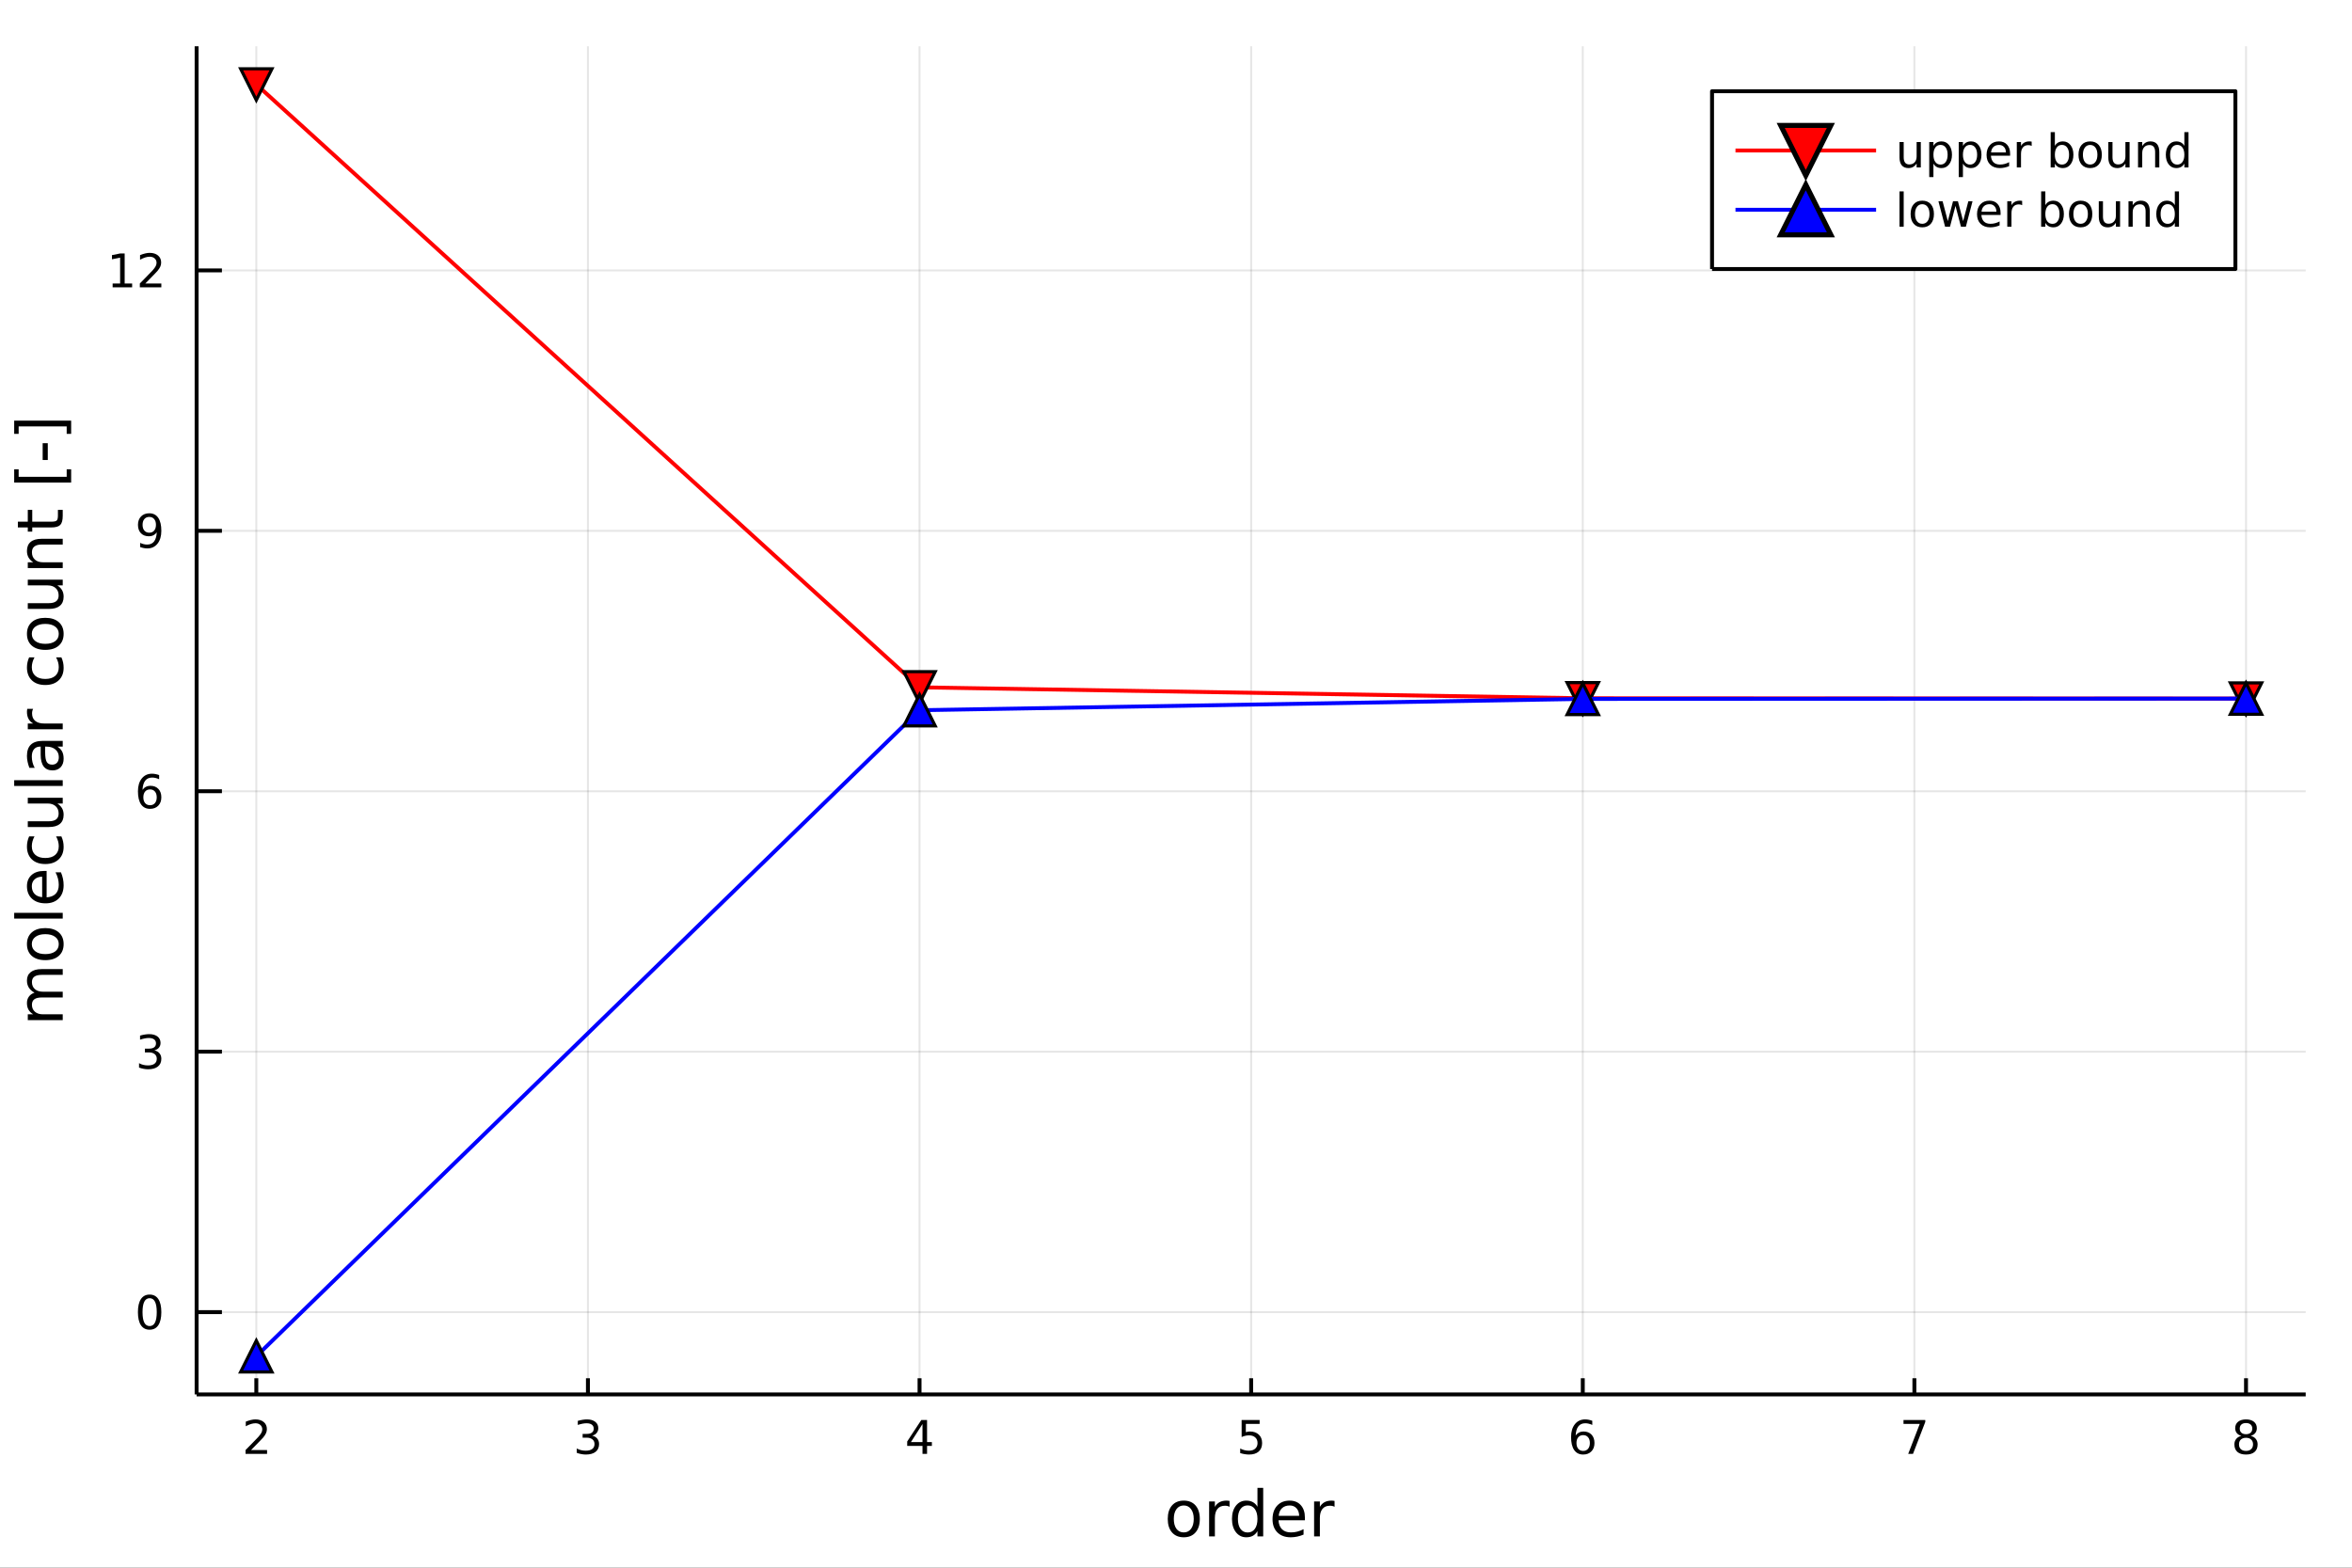 <?xml version="1.0" encoding="utf-8"?>
<svg xmlns="http://www.w3.org/2000/svg" xmlns:xlink="http://www.w3.org/1999/xlink" width="600" height="400" viewBox="0 0 2400 1600">
<rect x="0" y="0" width="2400" height="1600" fill="#333333" stroke="none"/>
<defs>
  <clipPath id="clip100">
    <rect x="0" y="0" width="2400" height="1600"/>
  </clipPath>
</defs>
<path clip-path="url(#clip100)" d="
M0 1600 L2400 1600 L2400 0 L0 0  Z
  " fill="#ffffff" fill-rule="evenodd" fill-opacity="1"/>
<defs>
  <clipPath id="clip101">
    <rect x="480" y="0" width="1681" height="1600"/>
  </clipPath>
</defs>
<path clip-path="url(#clip100)" d="
M200.63 1423.18 L2352.76 1423.18 L2352.76 47.244 L200.63 47.244  Z
  " fill="#ffffff" fill-rule="evenodd" fill-opacity="1"/>
<defs>
  <clipPath id="clip102">
    <rect x="200" y="47" width="2153" height="1377"/>
  </clipPath>
</defs>
<polyline clip-path="url(#clip102)" style="stroke:#000000; stroke-linecap:butt; stroke-linejoin:round; stroke-width:2; stroke-opacity:0.1; fill:none" points="
  261.539,1423.18 261.539,47.244 
  "/>
<polyline clip-path="url(#clip102)" style="stroke:#000000; stroke-linecap:butt; stroke-linejoin:round; stroke-width:2; stroke-opacity:0.1; fill:none" points="
  599.924,1423.18 599.924,47.244 
  "/>
<polyline clip-path="url(#clip102)" style="stroke:#000000; stroke-linecap:butt; stroke-linejoin:round; stroke-width:2; stroke-opacity:0.1; fill:none" points="
  938.309,1423.18 938.309,47.244 
  "/>
<polyline clip-path="url(#clip102)" style="stroke:#000000; stroke-linecap:butt; stroke-linejoin:round; stroke-width:2; stroke-opacity:0.1; fill:none" points="
  1276.69,1423.18 1276.69,47.244 
  "/>
<polyline clip-path="url(#clip102)" style="stroke:#000000; stroke-linecap:butt; stroke-linejoin:round; stroke-width:2; stroke-opacity:0.1; fill:none" points="
  1615.08,1423.18 1615.08,47.244 
  "/>
<polyline clip-path="url(#clip102)" style="stroke:#000000; stroke-linecap:butt; stroke-linejoin:round; stroke-width:2; stroke-opacity:0.1; fill:none" points="
  1953.46,1423.18 1953.46,47.244 
  "/>
<polyline clip-path="url(#clip102)" style="stroke:#000000; stroke-linecap:butt; stroke-linejoin:round; stroke-width:2; stroke-opacity:0.1; fill:none" points="
  2291.85,1423.18 2291.85,47.244 
  "/>
<polyline clip-path="url(#clip100)" style="stroke:#000000; stroke-linecap:butt; stroke-linejoin:round; stroke-width:4; stroke-opacity:1; fill:none" points="
  200.63,1423.18 2352.76,1423.18 
  "/>
<polyline clip-path="url(#clip100)" style="stroke:#000000; stroke-linecap:butt; stroke-linejoin:round; stroke-width:4; stroke-opacity:1; fill:none" points="
  261.539,1423.18 261.539,1406.67 
  "/>
<polyline clip-path="url(#clip100)" style="stroke:#000000; stroke-linecap:butt; stroke-linejoin:round; stroke-width:4; stroke-opacity:1; fill:none" points="
  599.924,1423.18 599.924,1406.67 
  "/>
<polyline clip-path="url(#clip100)" style="stroke:#000000; stroke-linecap:butt; stroke-linejoin:round; stroke-width:4; stroke-opacity:1; fill:none" points="
  938.309,1423.18 938.309,1406.67 
  "/>
<polyline clip-path="url(#clip100)" style="stroke:#000000; stroke-linecap:butt; stroke-linejoin:round; stroke-width:4; stroke-opacity:1; fill:none" points="
  1276.69,1423.18 1276.69,1406.67 
  "/>
<polyline clip-path="url(#clip100)" style="stroke:#000000; stroke-linecap:butt; stroke-linejoin:round; stroke-width:4; stroke-opacity:1; fill:none" points="
  1615.08,1423.18 1615.08,1406.67 
  "/>
<polyline clip-path="url(#clip100)" style="stroke:#000000; stroke-linecap:butt; stroke-linejoin:round; stroke-width:4; stroke-opacity:1; fill:none" points="
  1953.46,1423.18 1953.46,1406.67 
  "/>
<polyline clip-path="url(#clip100)" style="stroke:#000000; stroke-linecap:butt; stroke-linejoin:round; stroke-width:4; stroke-opacity:1; fill:none" points="
  2291.85,1423.18 2291.85,1406.67 
  "/>
<path clip-path="url(#clip100)" d="M256.192 1479.92 L272.512 1479.92 L272.512 1483.85 L250.567 1483.85 L250.567 1479.92 Q253.229 1477.16 257.813 1472.53 Q262.419 1467.88 263.6 1466.54 Q265.845 1464.01 266.725 1462.28 Q267.627 1460.52 267.627 1458.83 Q267.627 1456.07 265.683 1454.34 Q263.762 1452.6 260.66 1452.6 Q258.461 1452.6 256.007 1453.37 Q253.577 1454.13 250.799 1455.68 L250.799 1450.96 Q253.623 1449.82 256.077 1449.25 Q258.53 1448.67 260.567 1448.67 Q265.938 1448.67 269.132 1451.35 Q272.326 1454.04 272.326 1458.53 Q272.326 1460.66 271.516 1462.58 Q270.729 1464.48 268.623 1467.07 Q268.044 1467.74 264.942 1470.96 Q261.84 1474.15 256.192 1479.92 Z" fill="#000000" fill-rule="evenodd" fill-opacity="1" /><path clip-path="url(#clip100)" d="M604.172 1465.22 Q607.528 1465.94 609.403 1468.2 Q611.301 1470.47 611.301 1473.81 Q611.301 1478.92 607.783 1481.72 Q604.264 1484.52 597.783 1484.52 Q595.607 1484.52 593.292 1484.08 Q591 1483.67 588.547 1482.81 L588.547 1478.3 Q590.491 1479.43 592.806 1480.01 Q595.121 1480.59 597.644 1480.59 Q602.042 1480.59 604.334 1478.85 Q606.649 1477.12 606.649 1473.81 Q606.649 1470.75 604.496 1469.04 Q602.366 1467.3 598.547 1467.3 L594.519 1467.3 L594.519 1463.46 L598.732 1463.46 Q602.181 1463.46 604.01 1462.09 Q605.838 1460.7 605.838 1458.11 Q605.838 1455.45 603.94 1454.04 Q602.065 1452.6 598.547 1452.6 Q596.625 1452.6 594.426 1453.02 Q592.227 1453.44 589.588 1454.31 L589.588 1450.15 Q592.25 1449.41 594.565 1449.04 Q596.903 1448.67 598.963 1448.67 Q604.287 1448.67 607.389 1451.1 Q610.491 1453.5 610.491 1457.63 Q610.491 1460.5 608.848 1462.49 Q607.204 1464.45 604.172 1465.22 Z" fill="#000000" fill-rule="evenodd" fill-opacity="1" /><path clip-path="url(#clip100)" d="M941.318 1453.37 L929.512 1471.81 L941.318 1471.81 L941.318 1453.37 M940.091 1449.29 L945.971 1449.29 L945.971 1471.81 L950.901 1471.81 L950.901 1475.7 L945.971 1475.7 L945.971 1483.85 L941.318 1483.85 L941.318 1475.7 L925.716 1475.7 L925.716 1471.19 L940.091 1449.29 Z" fill="#000000" fill-rule="evenodd" fill-opacity="1" /><path clip-path="url(#clip100)" d="M1266.97 1449.29 L1285.33 1449.29 L1285.33 1453.23 L1271.25 1453.23 L1271.25 1461.7 Q1272.27 1461.35 1273.29 1461.19 Q1274.31 1461 1275.33 1461 Q1281.11 1461 1284.49 1464.18 Q1287.87 1467.35 1287.87 1472.76 Q1287.87 1478.34 1284.4 1481.44 Q1280.93 1484.52 1274.61 1484.52 Q1272.43 1484.52 1270.17 1484.15 Q1267.92 1483.78 1265.51 1483.04 L1265.51 1478.34 Q1267.6 1479.48 1269.82 1480.03 Q1272.04 1480.59 1274.52 1480.59 Q1278.52 1480.59 1280.86 1478.48 Q1283.2 1476.38 1283.2 1472.76 Q1283.2 1469.15 1280.86 1467.05 Q1278.52 1464.94 1274.52 1464.94 Q1272.64 1464.94 1270.77 1465.36 Q1268.92 1465.77 1266.97 1466.65 L1266.97 1449.29 Z" fill="#000000" fill-rule="evenodd" fill-opacity="1" /><path clip-path="url(#clip100)" d="M1615.48 1464.71 Q1612.33 1464.71 1610.48 1466.86 Q1608.65 1469.01 1608.65 1472.76 Q1608.65 1476.49 1610.48 1478.67 Q1612.33 1480.82 1615.48 1480.82 Q1618.63 1480.82 1620.46 1478.67 Q1622.31 1476.49 1622.31 1472.76 Q1622.31 1469.01 1620.46 1466.86 Q1618.63 1464.71 1615.48 1464.71 M1624.77 1450.06 L1624.77 1454.31 Q1623.01 1453.48 1621.2 1453.04 Q1619.42 1452.6 1617.66 1452.6 Q1613.03 1452.6 1610.58 1455.73 Q1608.14 1458.85 1607.8 1465.17 Q1609.16 1463.16 1611.22 1462.09 Q1613.28 1461 1615.76 1461 Q1620.97 1461 1623.98 1464.18 Q1627.01 1467.32 1627.01 1472.76 Q1627.01 1478.09 1623.86 1481.31 Q1620.71 1484.52 1615.48 1484.52 Q1609.49 1484.52 1606.32 1479.94 Q1603.14 1475.33 1603.14 1466.61 Q1603.14 1458.41 1607.03 1453.55 Q1610.92 1448.67 1617.47 1448.67 Q1619.23 1448.67 1621.02 1449.01 Q1622.82 1449.36 1624.77 1450.06 Z" fill="#000000" fill-rule="evenodd" fill-opacity="1" /><path clip-path="url(#clip100)" d="M1942.35 1449.29 L1964.57 1449.29 L1964.57 1451.28 L1952.03 1483.85 L1947.14 1483.85 L1958.95 1453.23 L1942.35 1453.23 L1942.35 1449.29 Z" fill="#000000" fill-rule="evenodd" fill-opacity="1" /><path clip-path="url(#clip100)" d="M2291.85 1467.44 Q2288.51 1467.44 2286.59 1469.22 Q2284.69 1471 2284.69 1474.13 Q2284.69 1477.25 2286.59 1479.04 Q2288.51 1480.82 2291.85 1480.82 Q2295.18 1480.82 2297.1 1479.04 Q2299.02 1477.23 2299.02 1474.13 Q2299.02 1471 2297.1 1469.22 Q2295.2 1467.44 2291.85 1467.44 M2287.17 1465.45 Q2284.16 1464.71 2282.47 1462.65 Q2280.81 1460.59 2280.81 1457.63 Q2280.81 1453.48 2283.74 1451.07 Q2286.71 1448.67 2291.85 1448.67 Q2297.01 1448.67 2299.95 1451.07 Q2302.89 1453.48 2302.89 1457.63 Q2302.89 1460.59 2301.2 1462.65 Q2299.53 1464.71 2296.55 1465.45 Q2299.93 1466.24 2301.8 1468.53 Q2303.7 1470.82 2303.7 1474.13 Q2303.7 1479.15 2300.62 1481.84 Q2297.56 1484.52 2291.85 1484.52 Q2286.13 1484.52 2283.05 1481.84 Q2279.99 1479.15 2279.99 1474.13 Q2279.99 1470.82 2281.89 1468.53 Q2283.79 1466.24 2287.17 1465.45 M2285.46 1458.06 Q2285.46 1460.75 2287.12 1462.25 Q2288.81 1463.76 2291.85 1463.76 Q2294.86 1463.76 2296.55 1462.25 Q2298.26 1460.75 2298.26 1458.06 Q2298.26 1455.38 2296.55 1453.88 Q2294.86 1452.37 2291.85 1452.37 Q2288.81 1452.37 2287.12 1453.88 Q2285.46 1455.38 2285.46 1458.06 Z" fill="#000000" fill-rule="evenodd" fill-opacity="1" /><path clip-path="url(#clip100)" d="M1207.94 1536.5 Q1203.23 1536.5 1200.5 1540.19 Q1197.76 1543.85 1197.76 1550.25 Q1197.76 1556.65 1200.46 1560.34 Q1203.2 1564 1207.94 1564 Q1212.62 1564 1215.36 1560.31 Q1218.1 1556.62 1218.1 1550.25 Q1218.1 1543.92 1215.36 1540.23 Q1212.62 1536.5 1207.94 1536.5 M1207.94 1531.54 Q1215.58 1531.54 1219.94 1536.5 Q1224.3 1541.47 1224.3 1550.25 Q1224.3 1559 1219.94 1564 Q1215.58 1568.97 1207.94 1568.97 Q1200.27 1568.97 1195.91 1564 Q1191.58 1559 1191.58 1550.25 Q1191.58 1541.47 1195.91 1536.5 Q1200.27 1531.54 1207.94 1531.54 Z" fill="#000000" fill-rule="evenodd" fill-opacity="1" /><path clip-path="url(#clip100)" d="M1254.67 1537.87 Q1253.68 1537.3 1252.5 1537.04 Q1251.36 1536.76 1249.96 1536.76 Q1244.99 1536.76 1242.32 1540 Q1239.68 1543.22 1239.68 1549.27 L1239.68 1568.04 L1233.79 1568.04 L1233.79 1532.4 L1239.68 1532.4 L1239.68 1537.93 Q1241.52 1534.69 1244.48 1533.13 Q1247.44 1531.54 1251.68 1531.54 Q1252.28 1531.54 1253.01 1531.63 Q1253.74 1531.7 1254.64 1531.85 L1254.67 1537.87 Z" fill="#000000" fill-rule="evenodd" fill-opacity="1" /><path clip-path="url(#clip100)" d="M1283.12 1537.81 L1283.12 1518.52 L1288.98 1518.52 L1288.98 1568.04 L1283.12 1568.04 L1283.12 1562.7 Q1281.28 1565.88 1278.44 1567.44 Q1275.64 1568.97 1271.7 1568.97 Q1265.23 1568.97 1261.16 1563.81 Q1257.12 1558.65 1257.12 1550.25 Q1257.12 1541.85 1261.16 1536.69 Q1265.23 1531.54 1271.7 1531.54 Q1275.64 1531.54 1278.44 1533.1 Q1281.28 1534.62 1283.12 1537.81 M1263.17 1550.25 Q1263.17 1556.71 1265.81 1560.4 Q1268.48 1564.07 1273.13 1564.07 Q1277.78 1564.07 1280.45 1560.4 Q1283.12 1556.71 1283.12 1550.25 Q1283.12 1543.79 1280.45 1540.13 Q1277.78 1536.44 1273.13 1536.44 Q1268.48 1536.44 1265.81 1540.13 Q1263.17 1543.79 1263.17 1550.25 Z" fill="#000000" fill-rule="evenodd" fill-opacity="1" /><path clip-path="url(#clip100)" d="M1331.53 1548.76 L1331.53 1551.62 L1304.61 1551.62 Q1304.99 1557.67 1308.24 1560.85 Q1311.51 1564 1317.34 1564 Q1320.71 1564 1323.86 1563.17 Q1327.05 1562.35 1330.17 1560.69 L1330.17 1566.23 Q1327.01 1567.57 1323.7 1568.27 Q1320.39 1568.97 1316.99 1568.97 Q1308.46 1568.97 1303.46 1564 Q1298.5 1559.04 1298.5 1550.57 Q1298.5 1541.82 1303.21 1536.69 Q1307.95 1531.54 1315.97 1531.54 Q1323.16 1531.54 1327.33 1536.18 Q1331.53 1540.8 1331.53 1548.76 M1325.68 1547.04 Q1325.61 1542.23 1322.97 1539.37 Q1320.36 1536.5 1316.03 1536.5 Q1311.13 1536.5 1308.17 1539.27 Q1305.24 1542.04 1304.8 1547.07 L1325.68 1547.04 Z" fill="#000000" fill-rule="evenodd" fill-opacity="1" /><path clip-path="url(#clip100)" d="M1361.8 1537.87 Q1360.82 1537.3 1359.64 1537.04 Q1358.49 1536.76 1357.09 1536.76 Q1352.13 1536.76 1349.45 1540 Q1346.81 1543.22 1346.81 1549.27 L1346.81 1568.04 L1340.92 1568.04 L1340.92 1532.4 L1346.81 1532.4 L1346.81 1537.93 Q1348.66 1534.69 1351.62 1533.13 Q1354.58 1531.54 1358.81 1531.54 Q1359.42 1531.54 1360.15 1531.63 Q1360.88 1531.7 1361.77 1531.85 L1361.8 1537.87 Z" fill="#000000" fill-rule="evenodd" fill-opacity="1" /><polyline clip-path="url(#clip102)" style="stroke:#000000; stroke-linecap:butt; stroke-linejoin:round; stroke-width:2; stroke-opacity:0.1; fill:none" points="
  200.63,1339.16 2352.76,1339.16 
  "/>
<polyline clip-path="url(#clip102)" style="stroke:#000000; stroke-linecap:butt; stroke-linejoin:round; stroke-width:2; stroke-opacity:0.1; fill:none" points="
  200.63,1073.36 2352.76,1073.36 
  "/>
<polyline clip-path="url(#clip102)" style="stroke:#000000; stroke-linecap:butt; stroke-linejoin:round; stroke-width:2; stroke-opacity:0.1; fill:none" points="
  200.63,807.566 2352.76,807.566 
  "/>
<polyline clip-path="url(#clip102)" style="stroke:#000000; stroke-linecap:butt; stroke-linejoin:round; stroke-width:2; stroke-opacity:0.1; fill:none" points="
  200.63,541.771 2352.76,541.771 
  "/>
<polyline clip-path="url(#clip102)" style="stroke:#000000; stroke-linecap:butt; stroke-linejoin:round; stroke-width:2; stroke-opacity:0.1; fill:none" points="
  200.63,275.976 2352.76,275.976 
  "/>
<polyline clip-path="url(#clip100)" style="stroke:#000000; stroke-linecap:butt; stroke-linejoin:round; stroke-width:4; stroke-opacity:1; fill:none" points="
  200.63,1423.18 200.63,47.244 
  "/>
<polyline clip-path="url(#clip100)" style="stroke:#000000; stroke-linecap:butt; stroke-linejoin:round; stroke-width:4; stroke-opacity:1; fill:none" points="
  200.63,1339.16 226.456,1339.16 
  "/>
<polyline clip-path="url(#clip100)" style="stroke:#000000; stroke-linecap:butt; stroke-linejoin:round; stroke-width:4; stroke-opacity:1; fill:none" points="
  200.63,1073.36 226.456,1073.36 
  "/>
<polyline clip-path="url(#clip100)" style="stroke:#000000; stroke-linecap:butt; stroke-linejoin:round; stroke-width:4; stroke-opacity:1; fill:none" points="
  200.63,807.566 226.456,807.566 
  "/>
<polyline clip-path="url(#clip100)" style="stroke:#000000; stroke-linecap:butt; stroke-linejoin:round; stroke-width:4; stroke-opacity:1; fill:none" points="
  200.63,541.771 226.456,541.771 
  "/>
<polyline clip-path="url(#clip100)" style="stroke:#000000; stroke-linecap:butt; stroke-linejoin:round; stroke-width:4; stroke-opacity:1; fill:none" points="
  200.63,275.976 226.456,275.976 
  "/>
<path clip-path="url(#clip100)" d="M152.686 1324.96 Q149.075 1324.96 147.246 1328.52 Q145.441 1332.06 145.441 1339.19 Q145.441 1346.3 147.246 1349.86 Q149.075 1353.4 152.686 1353.4 Q156.32 1353.4 158.126 1349.86 Q159.954 1346.3 159.954 1339.19 Q159.954 1332.06 158.126 1328.52 Q156.32 1324.96 152.686 1324.96 M152.686 1321.25 Q158.496 1321.25 161.552 1325.86 Q164.63 1330.44 164.63 1339.19 Q164.63 1347.92 161.552 1352.52 Q158.496 1357.11 152.686 1357.11 Q146.876 1357.11 143.797 1352.52 Q140.741 1347.92 140.741 1339.19 Q140.741 1330.44 143.797 1325.86 Q146.876 1321.25 152.686 1321.25 Z" fill="#000000" fill-rule="evenodd" fill-opacity="1" /><path clip-path="url(#clip100)" d="M157.501 1072.01 Q160.857 1072.72 162.732 1074.99 Q164.63 1077.26 164.63 1080.6 Q164.63 1085.71 161.112 1088.51 Q157.593 1091.31 151.112 1091.31 Q148.936 1091.31 146.621 1090.87 Q144.329 1090.46 141.876 1089.6 L141.876 1085.09 Q143.82 1086.22 146.135 1086.8 Q148.45 1087.38 150.973 1087.38 Q155.371 1087.38 157.663 1085.64 Q159.978 1083.91 159.978 1080.6 Q159.978 1077.54 157.825 1075.83 Q155.695 1074.09 151.876 1074.09 L147.848 1074.09 L147.848 1070.25 L152.061 1070.25 Q155.51 1070.25 157.339 1068.88 Q159.167 1067.49 159.167 1064.9 Q159.167 1062.24 157.269 1060.83 Q155.394 1059.39 151.876 1059.39 Q149.954 1059.39 147.755 1059.81 Q145.556 1060.22 142.917 1061.1 L142.917 1056.94 Q145.579 1056.2 147.894 1055.83 Q150.232 1055.46 152.292 1055.46 Q157.616 1055.46 160.718 1057.89 Q163.82 1060.29 163.82 1064.41 Q163.82 1067.28 162.177 1069.28 Q160.533 1071.24 157.501 1072.01 Z" fill="#000000" fill-rule="evenodd" fill-opacity="1" /><path clip-path="url(#clip100)" d="M153.103 805.703 Q149.954 805.703 148.103 807.855 Q146.274 810.008 146.274 813.758 Q146.274 817.485 148.103 819.661 Q149.954 821.814 153.103 821.814 Q156.251 821.814 158.079 819.661 Q159.931 817.485 159.931 813.758 Q159.931 810.008 158.079 807.855 Q156.251 805.703 153.103 805.703 M162.385 791.05 L162.385 795.309 Q160.626 794.476 158.82 794.036 Q157.038 793.596 155.278 793.596 Q150.649 793.596 148.195 796.721 Q145.765 799.846 145.417 806.166 Q146.783 804.152 148.843 803.087 Q150.903 801.999 153.38 801.999 Q158.589 801.999 161.598 805.17 Q164.63 808.318 164.63 813.758 Q164.63 819.082 161.482 822.3 Q158.334 825.517 153.103 825.517 Q147.107 825.517 143.936 820.934 Q140.765 816.328 140.765 807.601 Q140.765 799.406 144.654 794.545 Q148.542 789.661 155.093 789.661 Q156.853 789.661 158.635 790.008 Q160.44 790.356 162.385 791.05 Z" fill="#000000" fill-rule="evenodd" fill-opacity="1" /><path clip-path="url(#clip100)" d="M143.01 558.333 L143.01 554.074 Q144.769 554.907 146.575 555.347 Q148.38 555.787 150.116 555.787 Q154.746 555.787 157.177 552.685 Q159.63 549.56 159.978 543.218 Q158.635 545.208 156.575 546.273 Q154.515 547.338 152.015 547.338 Q146.829 547.338 143.797 544.213 Q140.788 541.065 140.788 535.625 Q140.788 530.301 143.936 527.083 Q147.084 523.866 152.316 523.866 Q158.311 523.866 161.459 528.472 Q164.63 533.056 164.63 541.806 Q164.63 549.977 160.741 554.861 Q156.876 559.722 150.325 559.722 Q148.566 559.722 146.76 559.375 Q144.954 559.028 143.01 558.333 M152.316 543.681 Q155.464 543.681 157.292 541.528 Q159.144 539.375 159.144 535.625 Q159.144 531.898 157.292 529.745 Q155.464 527.57 152.316 527.57 Q149.167 527.57 147.316 529.745 Q145.487 531.898 145.487 535.625 Q145.487 539.375 147.316 541.528 Q149.167 543.681 152.316 543.681 Z" fill="#000000" fill-rule="evenodd" fill-opacity="1" /><path clip-path="url(#clip100)" d="M114.931 289.32 L122.57 289.32 L122.57 262.955 L114.26 264.622 L114.26 260.362 L122.524 258.696 L127.2 258.696 L127.2 289.32 L134.839 289.32 L134.839 293.256 L114.931 293.256 L114.931 289.32 Z" fill="#000000" fill-rule="evenodd" fill-opacity="1" /><path clip-path="url(#clip100)" d="M148.311 289.32 L164.63 289.32 L164.63 293.256 L142.686 293.256 L142.686 289.32 Q145.348 286.566 149.931 281.936 Q154.538 277.283 155.718 275.941 Q157.964 273.418 158.843 271.682 Q159.746 269.922 159.746 268.233 Q159.746 265.478 157.802 263.742 Q155.88 262.006 152.778 262.006 Q150.579 262.006 148.126 262.77 Q145.695 263.534 142.917 265.084 L142.917 260.362 Q145.741 259.228 148.195 258.649 Q150.649 258.071 152.686 258.071 Q158.056 258.071 161.251 260.756 Q164.445 263.441 164.445 267.932 Q164.445 270.061 163.635 271.983 Q162.848 273.881 160.741 276.473 Q160.163 277.145 157.061 280.362 Q153.959 283.557 148.311 289.32 Z" fill="#000000" fill-rule="evenodd" fill-opacity="1" /><path clip-path="url(#clip100)" d="M35.199 1013.14 Q31.253 1010.94 29.375 1007.89 Q27.497 1004.83 27.497 1000.69 Q27.497 995.124 31.412 992.1 Q35.295 989.076 42.488 989.076 L64.004 989.076 L64.004 994.965 L42.679 994.965 Q37.555 994.965 35.072 996.779 Q32.589 998.593 32.589 1002.32 Q32.589 1006.87 35.613 1009.51 Q38.637 1012.15 43.857 1012.15 L64.004 1012.15 L64.004 1018.04 L42.679 1018.04 Q37.523 1018.04 35.072 1019.85 Q32.589 1021.67 32.589 1025.46 Q32.589 1029.94 35.645 1032.59 Q38.669 1035.23 43.857 1035.23 L64.004 1035.23 L64.004 1041.12 L28.356 1041.12 L28.356 1035.23 L33.894 1035.23 Q30.616 1033.22 29.056 1030.42 Q27.497 1027.62 27.497 1023.77 Q27.497 1019.89 29.47 1017.18 Q31.444 1014.44 35.199 1013.14 Z" fill="#000000" fill-rule="evenodd" fill-opacity="1" /><path clip-path="url(#clip100)" d="M32.462 963.582 Q32.462 968.292 36.154 971.03 Q39.815 973.767 46.212 973.767 Q52.609 973.767 56.302 971.061 Q59.962 968.324 59.962 963.582 Q59.962 958.903 56.27 956.166 Q52.578 953.428 46.212 953.428 Q39.878 953.428 36.186 956.166 Q32.462 958.903 32.462 963.582 M27.497 963.582 Q27.497 955.943 32.462 951.582 Q37.427 947.222 46.212 947.222 Q54.965 947.222 59.962 951.582 Q64.927 955.943 64.927 963.582 Q64.927 971.252 59.962 975.613 Q54.965 979.942 46.212 979.942 Q37.427 979.942 32.462 975.613 Q27.497 971.252 27.497 963.582 Z" fill="#000000" fill-rule="evenodd" fill-opacity="1" /><path clip-path="url(#clip100)" d="M14.479 937.514 L14.479 931.658 L64.004 931.658 L64.004 937.514 L14.479 937.514 Z" fill="#000000" fill-rule="evenodd" fill-opacity="1" /><path clip-path="url(#clip100)" d="M44.716 888.912 L47.581 888.912 L47.581 915.839 Q53.628 915.457 56.811 912.21 Q59.962 908.932 59.962 903.107 Q59.962 899.734 59.134 896.583 Q58.307 893.4 56.652 890.281 L62.19 890.281 Q63.527 893.432 64.227 896.742 Q64.927 900.052 64.927 903.458 Q64.927 911.988 59.962 916.985 Q54.997 921.95 46.53 921.95 Q37.777 921.95 32.653 917.239 Q27.497 912.497 27.497 904.476 Q27.497 897.283 32.144 893.113 Q36.759 888.912 44.716 888.912 M42.997 894.768 Q38.191 894.832 35.327 897.474 Q32.462 900.084 32.462 904.412 Q32.462 909.314 35.231 912.274 Q38 915.202 43.029 915.648 L42.997 894.768 Z" fill="#000000" fill-rule="evenodd" fill-opacity="1" /><path clip-path="url(#clip100)" d="M29.725 853.646 L35.199 853.646 Q33.831 856.129 33.162 858.643 Q32.462 861.126 32.462 863.672 Q32.462 869.369 36.09 872.52 Q39.687 875.671 46.212 875.671 Q52.737 875.671 56.365 872.52 Q59.962 869.369 59.962 863.672 Q59.962 861.126 59.294 858.643 Q58.593 856.129 57.225 853.646 L62.636 853.646 Q63.781 856.097 64.354 858.739 Q64.927 861.348 64.927 864.308 Q64.927 872.361 59.866 877.104 Q54.806 881.846 46.212 881.846 Q37.491 881.846 32.494 877.072 Q27.497 872.266 27.497 863.927 Q27.497 861.221 28.07 858.643 Q28.611 856.065 29.725 853.646 Z" fill="#000000" fill-rule="evenodd" fill-opacity="1" /><path clip-path="url(#clip100)" d="M49.936 844.066 L28.356 844.066 L28.356 838.209 L49.713 838.209 Q54.774 838.209 57.32 836.236 Q59.835 834.262 59.835 830.316 Q59.835 825.573 56.811 822.836 Q53.787 820.067 48.567 820.067 L28.356 820.067 L28.356 814.21 L64.004 814.21 L64.004 820.067 L58.53 820.067 Q61.776 822.199 63.368 825.032 Q64.927 827.833 64.927 831.557 Q64.927 837.7 61.108 840.883 Q57.288 844.066 49.936 844.066 M27.497 829.329 L27.497 829.329 Z" fill="#000000" fill-rule="evenodd" fill-opacity="1" /><path clip-path="url(#clip100)" d="M14.479 802.147 L14.479 796.291 L64.004 796.291 L64.004 802.147 L14.479 802.147 Z" fill="#000000" fill-rule="evenodd" fill-opacity="1" /><path clip-path="url(#clip100)" d="M46.085 767.836 Q46.085 774.934 47.708 777.671 Q49.331 780.408 53.246 780.408 Q56.365 780.408 58.211 778.371 Q60.026 776.303 60.026 772.77 Q60.026 767.9 56.588 764.972 Q53.119 762.012 47.39 762.012 L46.085 762.012 L46.085 767.836 M43.666 756.155 L64.004 756.155 L64.004 762.012 L58.593 762.012 Q61.84 764.017 63.399 767.009 Q64.927 770.001 64.927 774.329 Q64.927 779.804 61.872 783.05 Q58.784 786.265 53.628 786.265 Q47.612 786.265 44.557 782.255 Q41.501 778.212 41.501 770.223 L41.501 762.012 L40.928 762.012 Q36.886 762.012 34.69 764.685 Q32.462 767.327 32.462 772.133 Q32.462 775.189 33.194 778.085 Q33.926 780.981 35.39 783.655 L29.98 783.655 Q28.738 780.44 28.133 777.417 Q27.497 774.393 27.497 771.528 Q27.497 763.794 31.507 759.975 Q35.518 756.155 43.666 756.155 Z" fill="#000000" fill-rule="evenodd" fill-opacity="1" /><path clip-path="url(#clip100)" d="M33.831 723.435 Q33.258 724.422 33.003 725.6 Q32.717 726.746 32.717 728.146 Q32.717 733.111 35.963 735.785 Q39.178 738.427 45.225 738.427 L64.004 738.427 L64.004 744.315 L28.356 744.315 L28.356 738.427 L33.894 738.427 Q30.648 736.581 29.088 733.621 Q27.497 730.66 27.497 726.427 Q27.497 725.823 27.592 725.09 Q27.656 724.358 27.815 723.467 L33.831 723.435 Z" fill="#000000" fill-rule="evenodd" fill-opacity="1" /><path clip-path="url(#clip100)" d="M29.725 670.918 L35.199 670.918 Q33.831 673.401 33.162 675.915 Q32.462 678.398 32.462 680.944 Q32.462 686.642 36.09 689.793 Q39.687 692.944 46.212 692.944 Q52.737 692.944 56.365 689.793 Q59.962 686.642 59.962 680.944 Q59.962 678.398 59.294 675.915 Q58.593 673.401 57.225 670.918 L62.636 670.918 Q63.781 673.369 64.354 676.011 Q64.927 678.621 64.927 681.581 Q64.927 689.634 59.866 694.376 Q54.806 699.118 46.212 699.118 Q37.491 699.118 32.494 694.344 Q27.497 689.538 27.497 681.199 Q27.497 678.494 28.07 675.915 Q28.611 673.337 29.725 670.918 Z" fill="#000000" fill-rule="evenodd" fill-opacity="1" /><path clip-path="url(#clip100)" d="M32.462 646.92 Q32.462 651.63 36.154 654.367 Q39.815 657.105 46.212 657.105 Q52.609 657.105 56.302 654.399 Q59.962 651.662 59.962 646.92 Q59.962 642.241 56.27 639.504 Q52.578 636.766 46.212 636.766 Q39.878 636.766 36.186 639.504 Q32.462 642.241 32.462 646.92 M27.497 646.92 Q27.497 639.281 32.462 634.92 Q37.427 630.56 46.212 630.56 Q54.965 630.56 59.962 634.92 Q64.927 639.281 64.927 646.92 Q64.927 654.59 59.962 658.951 Q54.965 663.279 46.212 663.279 Q37.427 663.279 32.462 658.951 Q27.497 654.59 27.497 646.92 Z" fill="#000000" fill-rule="evenodd" fill-opacity="1" /><path clip-path="url(#clip100)" d="M49.936 621.457 L28.356 621.457 L28.356 615.6 L49.713 615.6 Q54.774 615.6 57.32 613.627 Q59.835 611.654 59.835 607.707 Q59.835 602.964 56.811 600.227 Q53.787 597.458 48.567 597.458 L28.356 597.458 L28.356 591.602 L64.004 591.602 L64.004 597.458 L58.53 597.458 Q61.776 599.591 63.368 602.423 Q64.927 605.224 64.927 608.948 Q64.927 615.091 61.108 618.274 Q57.288 621.457 49.936 621.457 M27.497 606.72 L27.497 606.72 Z" fill="#000000" fill-rule="evenodd" fill-opacity="1" /><path clip-path="url(#clip100)" d="M42.488 549.906 L64.004 549.906 L64.004 555.763 L42.679 555.763 Q37.618 555.763 35.104 557.736 Q32.589 559.709 32.589 563.656 Q32.589 568.399 35.613 571.136 Q38.637 573.873 43.857 573.873 L64.004 573.873 L64.004 579.761 L28.356 579.761 L28.356 573.873 L33.894 573.873 Q30.68 571.772 29.088 568.94 Q27.497 566.075 27.497 562.351 Q27.497 556.208 31.316 553.057 Q35.104 549.906 42.488 549.906 Z" fill="#000000" fill-rule="evenodd" fill-opacity="1" /><path clip-path="url(#clip100)" d="M18.235 532.432 L28.356 532.432 L28.356 520.369 L32.908 520.369 L32.908 532.432 L52.259 532.432 Q56.62 532.432 57.861 531.255 Q59.103 530.045 59.103 526.385 L59.103 520.369 L64.004 520.369 L64.004 526.385 Q64.004 533.164 61.49 535.743 Q58.943 538.321 52.259 538.321 L32.908 538.321 L32.908 542.618 L28.356 542.618 L28.356 538.321 L18.235 538.321 L18.235 532.432 Z" fill="#000000" fill-rule="evenodd" fill-opacity="1" /><path clip-path="url(#clip100)" d="M14.479 492.488 L14.479 478.992 L19.03 478.992 L19.03 486.631 L68.046 486.631 L68.046 478.992 L72.598 478.992 L72.598 492.488 L14.479 492.488 Z" fill="#000000" fill-rule="evenodd" fill-opacity="1" /><path clip-path="url(#clip100)" d="M43.538 469.476 L43.538 452.32 L48.758 452.32 L48.758 469.476 L43.538 469.476 Z" fill="#000000" fill-rule="evenodd" fill-opacity="1" /><path clip-path="url(#clip100)" d="M14.479 429.308 L72.598 429.308 L72.598 442.803 L68.046 442.803 L68.046 435.196 L19.03 435.196 L19.03 442.803 L14.479 442.803 L14.479 429.308 Z" fill="#000000" fill-rule="evenodd" fill-opacity="1" /><polyline clip-path="url(#clip102)" style="stroke:#ff0000; stroke-linecap:butt; stroke-linejoin:round; stroke-width:4; stroke-opacity:1; fill:none" points="
  261.539,86.186 938.309,701.498 1615.08,712.671 2291.85,712.975 
  "/>
<path clip-path="url(#clip102)" d="M277.539 70.186 L245.539 70.186 L261.539 102.186 L277.539 70.186 Z" fill="#ff0000" fill-rule="evenodd" fill-opacity="1" stroke="#000000" stroke-opacity="1" stroke-width="3.2"/>
<path clip-path="url(#clip102)" d="M954.309 685.498 L922.309 685.498 L938.309 717.498 L954.309 685.498 Z" fill="#ff0000" fill-rule="evenodd" fill-opacity="1" stroke="#000000" stroke-opacity="1" stroke-width="3.2"/>
<path clip-path="url(#clip102)" d="M1631.08 696.671 L1599.08 696.671 L1615.08 728.671 L1631.08 696.671 Z" fill="#ff0000" fill-rule="evenodd" fill-opacity="1" stroke="#000000" stroke-opacity="1" stroke-width="3.2"/>
<path clip-path="url(#clip102)" d="M2307.85 696.975 L2275.85 696.975 L2291.85 728.975 L2307.85 696.975 Z" fill="#ff0000" fill-rule="evenodd" fill-opacity="1" stroke="#000000" stroke-opacity="1" stroke-width="3.2"/>
<polyline clip-path="url(#clip102)" style="stroke:#0000ff; stroke-linecap:butt; stroke-linejoin:round; stroke-width:4; stroke-opacity:1; fill:none" points="
  261.539,1384.24 938.309,724.85 1615.08,713.313 2291.85,713 
  "/>
<path clip-path="url(#clip102)" d="M261.539 1368.24 L245.539 1400.24 L277.539 1400.24 L261.539 1368.24 Z" fill="#0000ff" fill-rule="evenodd" fill-opacity="1" stroke="#000000" stroke-opacity="1" stroke-width="3.2"/>
<path clip-path="url(#clip102)" d="M938.309 708.85 L922.309 740.85 L954.309 740.85 L938.309 708.85 Z" fill="#0000ff" fill-rule="evenodd" fill-opacity="1" stroke="#000000" stroke-opacity="1" stroke-width="3.2"/>
<path clip-path="url(#clip102)" d="M1615.08 697.313 L1599.08 729.313 L1631.08 729.313 L1615.08 697.313 Z" fill="#0000ff" fill-rule="evenodd" fill-opacity="1" stroke="#000000" stroke-opacity="1" stroke-width="3.2"/>
<path clip-path="url(#clip102)" d="M2291.85 697 L2275.85 729 L2307.85 729 L2291.85 697 Z" fill="#0000ff" fill-rule="evenodd" fill-opacity="1" stroke="#000000" stroke-opacity="1" stroke-width="3.2"/>
<path clip-path="url(#clip100)" d="
M1746.99 274.549 L2281.02 274.549 L2281.02 93.109 L1746.99 93.109  Z
  " fill="#ffffff" fill-rule="evenodd" fill-opacity="1"/>
<polyline clip-path="url(#clip100)" style="stroke:#000000; stroke-linecap:butt; stroke-linejoin:round; stroke-width:4; stroke-opacity:1; fill:none" points="
  1746.99,274.549 2281.02,274.549 2281.02,93.109 1746.99,93.109 1746.99,274.549 
  "/>
<polyline clip-path="url(#clip100)" style="stroke:#ff0000; stroke-linecap:butt; stroke-linejoin:round; stroke-width:4; stroke-opacity:1; fill:none" points="
  1770.9,153.589 1914.38,153.589 
  "/>
<path clip-path="url(#clip100)" d="M1868.24 127.989 L1817.04 127.989 L1842.64 179.189 L1868.24 127.989 Z" fill="#ff0000" fill-rule="evenodd" fill-opacity="1" stroke="#000000" stroke-opacity="1" stroke-width="5.12"/>
<path clip-path="url(#clip100)" d="M1938.29 160.637 L1938.29 144.943 L1942.55 144.943 L1942.55 160.475 Q1942.55 164.156 1943.98 166.008 Q1945.42 167.836 1948.29 167.836 Q1951.74 167.836 1953.73 165.637 Q1955.74 163.438 1955.74 159.642 L1955.74 144.943 L1960 144.943 L1960 170.869 L1955.74 170.869 L1955.74 166.887 Q1954.19 169.248 1952.13 170.406 Q1950.09 171.54 1947.38 171.54 Q1942.92 171.54 1940.6 168.762 Q1938.29 165.984 1938.29 160.637 M1949.01 144.318 L1949.01 144.318 Z" fill="#000000" fill-rule="evenodd" fill-opacity="1" /><path clip-path="url(#clip100)" d="M1972.89 166.98 L1972.89 180.73 L1968.61 180.73 L1968.61 144.943 L1972.89 144.943 L1972.89 148.878 Q1974.24 146.563 1976.27 145.452 Q1978.33 144.318 1981.18 144.318 Q1985.9 144.318 1988.84 148.068 Q1991.81 151.818 1991.81 157.929 Q1991.81 164.04 1988.84 167.79 Q1985.9 171.54 1981.18 171.54 Q1978.33 171.54 1976.27 170.429 Q1974.24 169.295 1972.89 166.98 M1987.38 157.929 Q1987.38 153.23 1985.44 150.568 Q1983.52 147.883 1980.14 147.883 Q1976.76 147.883 1974.82 150.568 Q1972.89 153.23 1972.89 157.929 Q1972.89 162.628 1974.82 165.313 Q1976.76 167.975 1980.14 167.975 Q1983.52 167.975 1985.44 165.313 Q1987.38 162.628 1987.38 157.929 Z" fill="#000000" fill-rule="evenodd" fill-opacity="1" /><path clip-path="url(#clip100)" d="M2002.99 166.98 L2002.99 180.73 L1998.7 180.73 L1998.7 144.943 L2002.99 144.943 L2002.99 148.878 Q2004.33 146.563 2006.37 145.452 Q2008.43 144.318 2011.27 144.318 Q2016 144.318 2018.94 148.068 Q2021.9 151.818 2021.9 157.929 Q2021.9 164.04 2018.94 167.79 Q2016 171.54 2011.27 171.54 Q2008.43 171.54 2006.37 170.429 Q2004.33 169.295 2002.99 166.98 M2017.48 157.929 Q2017.48 153.23 2015.53 150.568 Q2013.61 147.883 2010.23 147.883 Q2006.85 147.883 2004.91 150.568 Q2002.99 153.23 2002.99 157.929 Q2002.99 162.628 2004.91 165.313 Q2006.85 167.975 2010.23 167.975 Q2013.61 167.975 2015.53 165.313 Q2017.48 162.628 2017.48 157.929 Z" fill="#000000" fill-rule="evenodd" fill-opacity="1" /><path clip-path="url(#clip100)" d="M2051.13 156.841 L2051.13 158.924 L2031.55 158.924 Q2031.83 163.322 2034.19 165.637 Q2036.57 167.929 2040.81 167.929 Q2043.26 167.929 2045.56 167.327 Q2047.87 166.725 2050.14 165.521 L2050.14 169.549 Q2047.85 170.521 2045.44 171.031 Q2043.03 171.54 2040.56 171.54 Q2034.35 171.54 2030.72 167.929 Q2027.11 164.318 2027.11 158.16 Q2027.11 151.795 2030.53 148.068 Q2033.98 144.318 2039.81 144.318 Q2045.05 144.318 2048.08 147.697 Q2051.13 151.054 2051.13 156.841 M2046.87 155.591 Q2046.83 152.096 2044.91 150.012 Q2043.01 147.929 2039.86 147.929 Q2036.3 147.929 2034.14 149.943 Q2032.01 151.957 2031.69 155.614 L2046.87 155.591 Z" fill="#000000" fill-rule="evenodd" fill-opacity="1" /><path clip-path="url(#clip100)" d="M2073.15 148.924 Q2072.43 148.508 2071.57 148.322 Q2070.74 148.114 2069.72 148.114 Q2066.11 148.114 2064.17 150.475 Q2062.25 152.813 2062.25 157.211 L2062.25 170.869 L2057.96 170.869 L2057.96 144.943 L2062.25 144.943 L2062.25 148.971 Q2063.59 146.609 2065.74 145.475 Q2067.89 144.318 2070.97 144.318 Q2071.41 144.318 2071.94 144.387 Q2072.48 144.434 2073.12 144.549 L2073.15 148.924 Z" fill="#000000" fill-rule="evenodd" fill-opacity="1" /><path clip-path="url(#clip100)" d="M2111.3 157.929 Q2111.3 153.23 2109.35 150.568 Q2107.43 147.883 2104.05 147.883 Q2100.67 147.883 2098.73 150.568 Q2096.81 153.23 2096.81 157.929 Q2096.81 162.628 2098.73 165.313 Q2100.67 167.975 2104.05 167.975 Q2107.43 167.975 2109.35 165.313 Q2111.3 162.628 2111.3 157.929 M2096.81 148.878 Q2098.15 146.563 2100.18 145.452 Q2102.24 144.318 2105.09 144.318 Q2109.81 144.318 2112.75 148.068 Q2115.72 151.818 2115.72 157.929 Q2115.72 164.04 2112.75 167.79 Q2109.81 171.54 2105.09 171.54 Q2102.24 171.54 2100.18 170.429 Q2098.15 169.295 2096.81 166.98 L2096.81 170.869 L2092.52 170.869 L2092.52 134.85 L2096.81 134.85 L2096.81 148.878 Z" fill="#000000" fill-rule="evenodd" fill-opacity="1" /><path clip-path="url(#clip100)" d="M2132.82 147.929 Q2129.4 147.929 2127.41 150.614 Q2125.42 153.276 2125.42 157.929 Q2125.42 162.582 2127.38 165.267 Q2129.37 167.929 2132.82 167.929 Q2136.23 167.929 2138.22 165.244 Q2140.21 162.558 2140.21 157.929 Q2140.21 153.322 2138.22 150.637 Q2136.23 147.929 2132.82 147.929 M2132.82 144.318 Q2138.38 144.318 2141.55 147.929 Q2144.72 151.54 2144.72 157.929 Q2144.72 164.295 2141.55 167.929 Q2138.38 171.54 2132.82 171.54 Q2127.24 171.54 2124.07 167.929 Q2120.93 164.295 2120.93 157.929 Q2120.93 151.54 2124.07 147.929 Q2127.24 144.318 2132.82 144.318 Z" fill="#000000" fill-rule="evenodd" fill-opacity="1" /><path clip-path="url(#clip100)" d="M2151.34 160.637 L2151.34 144.943 L2155.6 144.943 L2155.6 160.475 Q2155.6 164.156 2157.04 166.008 Q2158.47 167.836 2161.34 167.836 Q2164.79 167.836 2166.78 165.637 Q2168.8 163.438 2168.8 159.642 L2168.8 144.943 L2173.05 144.943 L2173.05 170.869 L2168.8 170.869 L2168.8 166.887 Q2167.24 169.248 2165.18 170.406 Q2163.15 171.54 2160.44 171.54 Q2155.97 171.54 2153.66 168.762 Q2151.34 165.984 2151.34 160.637 M2162.06 144.318 L2162.06 144.318 Z" fill="#000000" fill-rule="evenodd" fill-opacity="1" /><path clip-path="url(#clip100)" d="M2203.38 155.221 L2203.38 170.869 L2199.12 170.869 L2199.12 155.359 Q2199.12 151.679 2197.68 149.85 Q2196.25 148.022 2193.38 148.022 Q2189.93 148.022 2187.94 150.221 Q2185.95 152.42 2185.95 156.216 L2185.95 170.869 L2181.67 170.869 L2181.67 144.943 L2185.95 144.943 L2185.95 148.971 Q2187.48 146.633 2189.54 145.475 Q2191.62 144.318 2194.33 144.318 Q2198.8 144.318 2201.09 147.096 Q2203.38 149.85 2203.38 155.221 Z" fill="#000000" fill-rule="evenodd" fill-opacity="1" /><path clip-path="url(#clip100)" d="M2228.93 148.878 L2228.93 134.85 L2233.19 134.85 L2233.19 170.869 L2228.93 170.869 L2228.93 166.98 Q2227.59 169.295 2225.53 170.429 Q2223.49 171.54 2220.62 171.54 Q2215.92 171.54 2212.96 167.79 Q2210.02 164.04 2210.02 157.929 Q2210.02 151.818 2212.96 148.068 Q2215.92 144.318 2220.62 144.318 Q2223.49 144.318 2225.53 145.452 Q2227.59 146.563 2228.93 148.878 M2214.42 157.929 Q2214.42 162.628 2216.34 165.313 Q2218.29 167.975 2221.67 167.975 Q2225.05 167.975 2226.99 165.313 Q2228.93 162.628 2228.93 157.929 Q2228.93 153.23 2226.99 150.568 Q2225.05 147.883 2221.67 147.883 Q2218.29 147.883 2216.34 150.568 Q2214.42 153.23 2214.42 157.929 Z" fill="#000000" fill-rule="evenodd" fill-opacity="1" /><polyline clip-path="url(#clip100)" style="stroke:#0000ff; stroke-linecap:butt; stroke-linejoin:round; stroke-width:4; stroke-opacity:1; fill:none" points="
  1770.9,214.069 1914.38,214.069 
  "/>
<path clip-path="url(#clip100)" d="M1842.64 188.469 L1817.04 239.669 L1868.24 239.669 L1842.64 188.469 Z" fill="#0000ff" fill-rule="evenodd" fill-opacity="1" stroke="#000000" stroke-opacity="1" stroke-width="5.12"/>
<path clip-path="url(#clip100)" d="M1938.29 195.33 L1942.55 195.33 L1942.55 231.349 L1938.29 231.349 L1938.29 195.33 Z" fill="#000000" fill-rule="evenodd" fill-opacity="1" /><path clip-path="url(#clip100)" d="M1961.51 208.409 Q1958.08 208.409 1956.09 211.094 Q1954.1 213.756 1954.1 218.409 Q1954.1 223.062 1956.07 225.747 Q1958.06 228.409 1961.51 228.409 Q1964.91 228.409 1966.9 225.724 Q1968.89 223.038 1968.89 218.409 Q1968.89 213.802 1966.9 211.117 Q1964.91 208.409 1961.51 208.409 M1961.51 204.798 Q1967.06 204.798 1970.23 208.409 Q1973.4 212.02 1973.4 218.409 Q1973.4 224.775 1970.23 228.409 Q1967.06 232.02 1961.51 232.02 Q1955.93 232.02 1952.76 228.409 Q1949.61 224.775 1949.61 218.409 Q1949.61 212.02 1952.76 208.409 Q1955.93 204.798 1961.51 204.798 Z" fill="#000000" fill-rule="evenodd" fill-opacity="1" /><path clip-path="url(#clip100)" d="M1977.99 205.423 L1982.25 205.423 L1987.57 225.654 L1992.87 205.423 L1997.89 205.423 L2003.22 225.654 L2008.52 205.423 L2012.78 205.423 L2006 231.349 L2000.97 231.349 L1995.39 210.099 L1989.79 231.349 L1984.77 231.349 L1977.99 205.423 Z" fill="#000000" fill-rule="evenodd" fill-opacity="1" /><path clip-path="url(#clip100)" d="M2041.41 217.321 L2041.41 219.404 L2021.83 219.404 Q2022.11 223.802 2024.47 226.117 Q2026.85 228.409 2031.09 228.409 Q2033.54 228.409 2035.83 227.807 Q2038.15 227.205 2040.42 226.001 L2040.42 230.029 Q2038.12 231.001 2035.72 231.511 Q2033.31 232.02 2030.83 232.02 Q2024.63 232.02 2021 228.409 Q2017.38 224.798 2017.38 218.64 Q2017.38 212.275 2020.81 208.548 Q2024.26 204.798 2030.09 204.798 Q2035.32 204.798 2038.36 208.177 Q2041.41 211.534 2041.41 217.321 M2037.15 216.071 Q2037.11 212.576 2035.19 210.492 Q2033.29 208.409 2030.14 208.409 Q2026.57 208.409 2024.42 210.423 Q2022.29 212.437 2021.97 216.094 L2037.15 216.071 Z" fill="#000000" fill-rule="evenodd" fill-opacity="1" /><path clip-path="url(#clip100)" d="M2063.43 209.404 Q2062.71 208.988 2061.85 208.802 Q2061.02 208.594 2060 208.594 Q2056.39 208.594 2054.44 210.955 Q2052.52 213.293 2052.52 217.691 L2052.52 231.349 L2048.24 231.349 L2048.24 205.423 L2052.52 205.423 L2052.52 209.451 Q2053.87 207.089 2056.02 205.955 Q2058.17 204.798 2061.25 204.798 Q2061.69 204.798 2062.22 204.867 Q2062.75 204.914 2063.4 205.029 L2063.43 209.404 Z" fill="#000000" fill-rule="evenodd" fill-opacity="1" /><path clip-path="url(#clip100)" d="M2101.57 218.409 Q2101.57 213.71 2099.63 211.048 Q2097.71 208.363 2094.33 208.363 Q2090.95 208.363 2089 211.048 Q2087.08 213.71 2087.08 218.409 Q2087.08 223.108 2089 225.793 Q2090.95 228.455 2094.33 228.455 Q2097.71 228.455 2099.63 225.793 Q2101.57 223.108 2101.57 218.409 M2087.08 209.358 Q2088.43 207.043 2090.46 205.932 Q2092.52 204.798 2095.37 204.798 Q2100.09 204.798 2103.03 208.548 Q2105.99 212.298 2105.99 218.409 Q2105.99 224.52 2103.03 228.27 Q2100.09 232.02 2095.37 232.02 Q2092.52 232.02 2090.46 230.909 Q2088.43 229.775 2087.08 227.46 L2087.08 231.349 L2082.8 231.349 L2082.8 195.33 L2087.08 195.33 L2087.08 209.358 Z" fill="#000000" fill-rule="evenodd" fill-opacity="1" /><path clip-path="url(#clip100)" d="M2123.1 208.409 Q2119.68 208.409 2117.68 211.094 Q2115.69 213.756 2115.69 218.409 Q2115.69 223.062 2117.66 225.747 Q2119.65 228.409 2123.1 228.409 Q2126.5 228.409 2128.49 225.724 Q2130.49 223.038 2130.49 218.409 Q2130.49 213.802 2128.49 211.117 Q2126.5 208.409 2123.1 208.409 M2123.1 204.798 Q2128.66 204.798 2131.83 208.409 Q2135 212.02 2135 218.409 Q2135 224.775 2131.83 228.409 Q2128.66 232.02 2123.1 232.02 Q2117.52 232.02 2114.35 228.409 Q2111.2 224.775 2111.2 218.409 Q2111.2 212.02 2114.35 208.409 Q2117.52 204.798 2123.1 204.798 Z" fill="#000000" fill-rule="evenodd" fill-opacity="1" /><path clip-path="url(#clip100)" d="M2141.62 221.117 L2141.62 205.423 L2145.88 205.423 L2145.88 220.955 Q2145.88 224.636 2147.31 226.488 Q2148.75 228.316 2151.62 228.316 Q2155.07 228.316 2157.06 226.117 Q2159.07 223.918 2159.07 220.122 L2159.07 205.423 L2163.33 205.423 L2163.33 231.349 L2159.07 231.349 L2159.07 227.367 Q2157.52 229.728 2155.46 230.886 Q2153.43 232.02 2150.72 232.02 Q2146.25 232.02 2143.93 229.242 Q2141.62 226.464 2141.62 221.117 M2152.34 204.798 L2152.34 204.798 Z" fill="#000000" fill-rule="evenodd" fill-opacity="1" /><path clip-path="url(#clip100)" d="M2193.66 215.701 L2193.66 231.349 L2189.4 231.349 L2189.4 215.839 Q2189.4 212.159 2187.96 210.33 Q2186.53 208.502 2183.66 208.502 Q2180.21 208.502 2178.22 210.701 Q2176.23 212.9 2176.23 216.696 L2176.23 231.349 L2171.94 231.349 L2171.94 205.423 L2176.23 205.423 L2176.23 209.451 Q2177.75 207.113 2179.81 205.955 Q2181.9 204.798 2184.61 204.798 Q2189.07 204.798 2191.36 207.576 Q2193.66 210.33 2193.66 215.701 Z" fill="#000000" fill-rule="evenodd" fill-opacity="1" /><path clip-path="url(#clip100)" d="M2219.21 209.358 L2219.21 195.33 L2223.47 195.33 L2223.47 231.349 L2219.21 231.349 L2219.21 227.46 Q2217.87 229.775 2215.81 230.909 Q2213.77 232.02 2210.9 232.02 Q2206.2 232.02 2203.24 228.27 Q2200.3 224.52 2200.3 218.409 Q2200.3 212.298 2203.24 208.548 Q2206.2 204.798 2210.9 204.798 Q2213.77 204.798 2215.81 205.932 Q2217.87 207.043 2219.21 209.358 M2204.7 218.409 Q2204.7 223.108 2206.62 225.793 Q2208.56 228.455 2211.94 228.455 Q2215.32 228.455 2217.27 225.793 Q2219.21 223.108 2219.21 218.409 Q2219.21 213.71 2217.27 211.048 Q2215.32 208.363 2211.94 208.363 Q2208.56 208.363 2206.62 211.048 Q2204.7 213.71 2204.7 218.409 Z" fill="#000000" fill-rule="evenodd" fill-opacity="1" /></svg>
